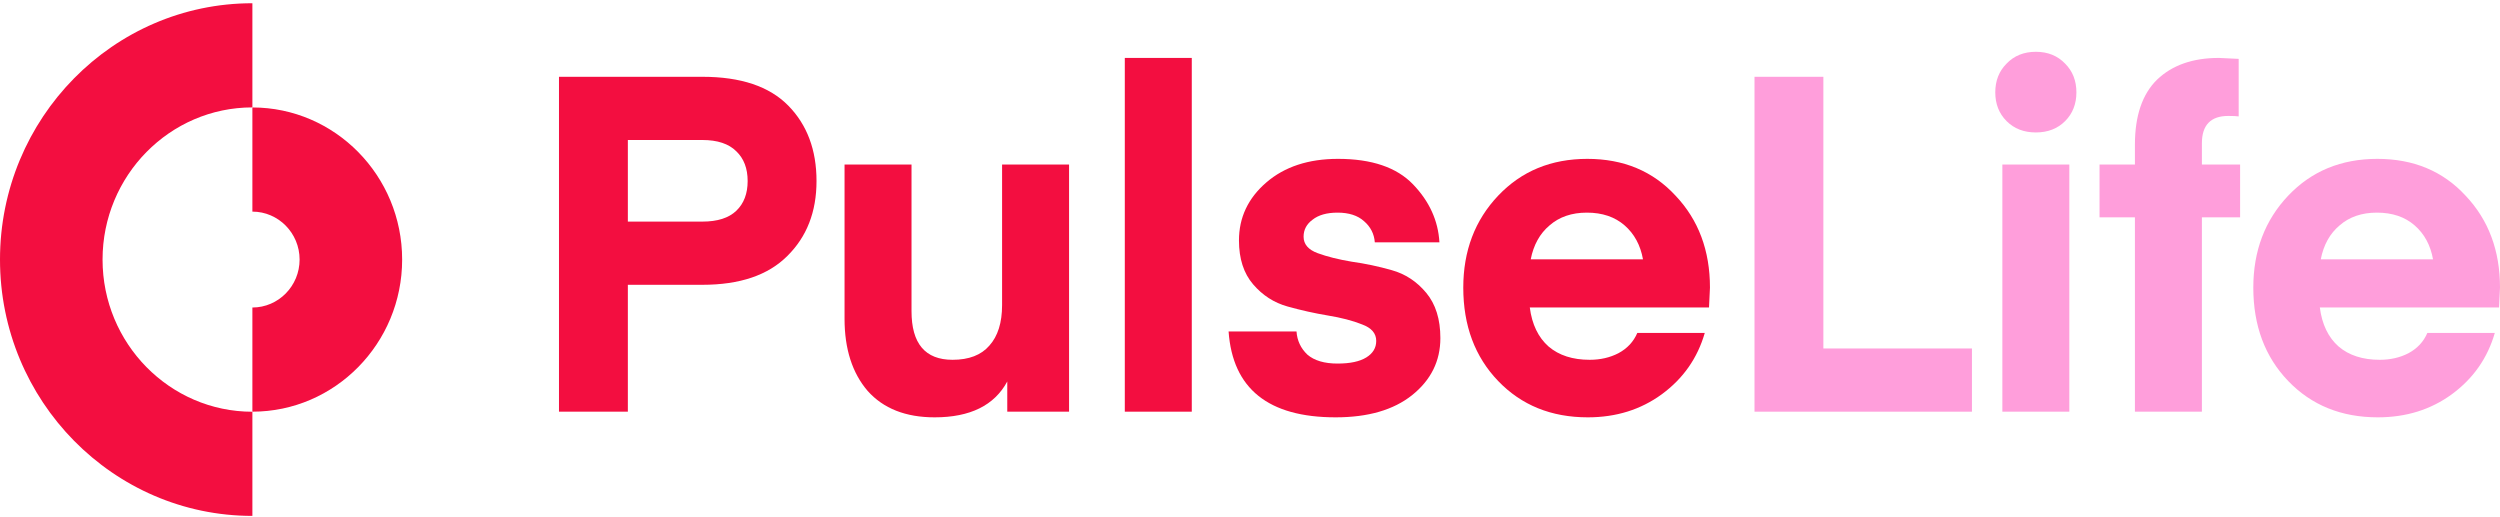 <?xml version="1.0" encoding="UTF-8"?> <svg xmlns="http://www.w3.org/2000/svg" width="600" height="124" viewBox="0 0 600 124" fill="none"><path fill-rule="evenodd" clip-rule="evenodd" d="M60.572 25.791V50.788C66.82 50.788 71.904 55.95 71.904 62.295C71.904 68.64 66.82 73.804 60.572 73.804L60.572 98.802C80.391 98.802 96.515 82.424 96.515 62.295C96.515 42.166 80.391 25.791 60.572 25.791Z" fill="#F30E40"></path><path fill-rule="evenodd" clip-rule="evenodd" d="M60.573 0.778C27.173 0.778 0 28.374 0 62.297C0 96.218 27.173 123.816 60.573 123.816V98.818C40.745 98.818 24.613 82.434 24.613 62.297C24.613 42.16 40.745 25.776 60.573 25.776V0.778Z" fill="#F30E40"></path><path d="M150.684 53.183L168.569 53.183C172.192 53.183 174.909 52.315 176.72 50.579C178.531 48.843 179.437 46.466 179.437 43.447C179.437 40.429 178.531 38.051 176.72 36.316C174.909 34.505 172.192 33.599 168.569 33.599H150.684V53.183ZM150.684 68.352V98.803H134.156V18.43L168.569 18.43C177.776 18.43 184.644 20.732 189.172 25.335C193.7 29.939 195.964 35.976 195.964 43.447C195.964 50.843 193.625 56.843 188.946 61.446C184.342 66.05 177.55 68.352 168.569 68.352H150.684Z" fill="#F30E40"></path><path d="M240.5 73.219V39.485H256.575V98.803H241.745V91.558C238.651 97.293 232.84 100.161 224.312 100.161C217.369 100.161 212.011 98.048 208.238 93.822C204.54 89.52 202.691 83.747 202.691 76.502V39.485L218.765 39.485V74.691C218.765 82.464 222.048 86.351 228.614 86.351C232.538 86.351 235.481 85.219 237.444 82.954C239.481 80.691 240.5 77.445 240.5 73.219Z" fill="#F30E40"></path><path d="M286.027 98.803H269.952V13.902L286.027 13.902V98.803Z" fill="#F30E40"></path><path d="M320.558 100.161C304.408 100.161 295.843 93.293 294.862 79.558L311.163 79.558C311.314 81.747 312.182 83.596 313.766 85.105C315.427 86.539 317.842 87.256 321.011 87.256C324.03 87.256 326.332 86.766 327.917 85.784C329.501 84.803 330.294 83.483 330.294 81.823C330.294 80.011 329.162 78.691 326.898 77.861C324.634 76.955 321.879 76.238 318.634 75.71C315.464 75.181 312.257 74.464 309.012 73.559C305.767 72.653 303.012 70.88 300.748 68.238C298.484 65.597 297.352 62.088 297.352 57.711C297.352 52.202 299.541 47.56 303.918 43.787C308.295 40.014 314.031 38.127 321.124 38.127C329.199 38.127 335.199 40.164 339.123 44.24C343.048 48.315 345.161 52.956 345.463 58.163L329.954 58.163C329.803 56.126 328.935 54.428 327.351 53.069C325.841 51.711 323.728 51.032 321.011 51.032C318.445 51.032 316.445 51.598 315.012 52.73C313.578 53.786 312.861 55.145 312.861 56.805C312.861 58.616 313.993 59.937 316.257 60.767C318.521 61.597 321.238 62.276 324.407 62.805C327.652 63.258 330.86 63.937 334.029 64.842C337.274 65.748 340.029 67.559 342.293 70.276C344.557 72.993 345.689 76.615 345.689 81.143C345.689 86.652 343.425 91.218 338.897 94.841C334.444 98.388 328.332 100.161 320.558 100.161Z" fill="#F30E40"></path><path d="M410.164 73.785H367.148C367.676 77.861 369.186 80.992 371.676 83.181C374.166 85.294 377.449 86.351 381.525 86.351C384.09 86.351 386.392 85.822 388.43 84.766C390.543 83.634 392.052 82.011 392.958 79.898H409.146C407.41 85.936 403.976 90.841 398.844 94.614C393.788 98.312 387.864 100.161 381.072 100.161C372.317 100.161 365.148 97.256 359.564 91.445C353.979 85.634 351.187 78.162 351.187 69.031C351.187 60.201 353.979 52.843 359.564 46.957C365.148 41.07 372.28 38.127 380.959 38.127C389.637 38.127 396.693 41.07 402.127 46.957C407.636 52.768 410.391 60.126 410.391 69.031L410.164 73.785ZM380.845 51.032C377.223 51.032 374.242 52.051 371.902 54.088C369.563 56.05 368.054 58.767 367.374 62.239H394.316C393.712 58.843 392.241 56.126 389.901 54.088C387.562 52.051 384.543 51.032 380.845 51.032Z" fill="#F30E40"></path><path d="M473.268 83.634V98.803H421.082V18.43H437.609V83.634H473.268Z" fill="#FF9EDB"></path><path d="M495.621 29.071C493.81 30.882 491.47 31.788 488.602 31.788C485.735 31.788 483.395 30.882 481.584 29.071C479.773 27.26 478.867 24.958 478.867 22.166C478.867 19.374 479.773 17.072 481.584 15.261C483.395 13.374 485.735 12.431 488.602 12.431C491.47 12.431 493.81 13.374 495.621 15.261C497.432 17.072 498.338 19.374 498.338 22.166C498.338 24.958 497.432 27.26 495.621 29.071ZM480.565 98.803V39.486L496.64 39.486V98.803H480.565Z" fill="#FF9EDB"></path><path d="M528.455 39.486H537.624V52.164H528.455V98.803H512.38V52.164L503.89 52.164V39.486H512.38V34.731C512.38 27.788 514.154 22.581 517.7 19.11C521.323 15.638 526.266 13.902 532.53 13.902L537.284 14.129V27.939C536.831 27.864 536.001 27.826 534.794 27.826C530.568 27.826 528.455 30.015 528.455 34.392V39.486Z" fill="#FF9EDB"></path><path d="M599.773 73.786L556.757 73.786C557.285 77.861 558.794 80.993 561.285 83.181C563.775 85.294 567.058 86.351 571.133 86.351C573.699 86.351 576.001 85.823 578.039 84.766C580.152 83.634 581.661 82.012 582.567 79.898L598.754 79.898C597.019 85.936 593.585 90.841 588.453 94.615C583.397 98.312 577.473 100.161 570.681 100.161C561.926 100.161 554.757 97.256 549.172 91.445C543.588 85.634 540.795 78.163 540.795 69.031C540.795 60.202 543.588 52.843 549.172 46.957C554.757 41.071 561.889 38.127 570.567 38.127C579.246 38.127 586.302 41.071 591.736 46.957C597.245 52.768 600 60.126 600 69.031L599.773 73.786ZM570.454 51.032C566.832 51.032 563.851 52.051 561.511 54.089C559.172 56.051 557.662 58.768 556.983 62.239L583.925 62.239C583.321 58.843 581.85 56.126 579.51 54.089C577.171 52.051 574.152 51.032 570.454 51.032Z" fill="#FF9EDB"></path></svg> 